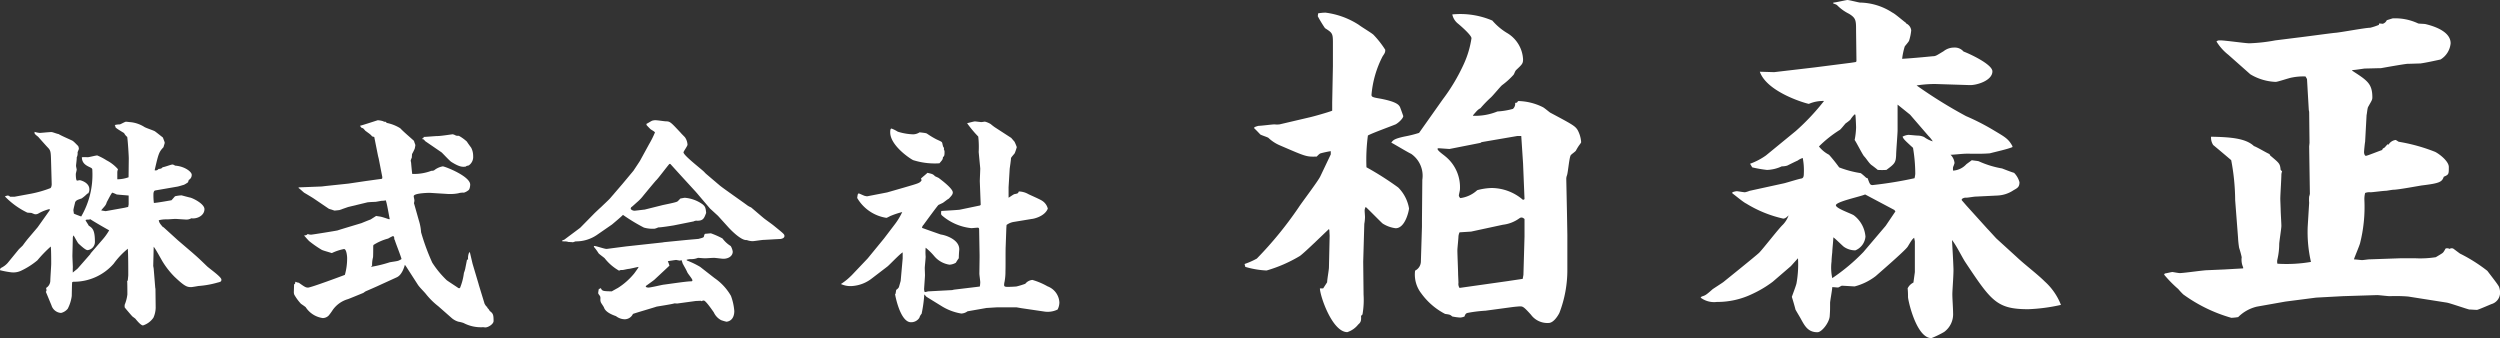 <svg id="グループ_53" data-name="グループ 53" xmlns="http://www.w3.org/2000/svg" xmlns:xlink="http://www.w3.org/1999/xlink" width="194.457" height="26.293" viewBox="0 0 194.457 26.293">
  <rect x="0" y="0" width="194.457" height="26.293" fill="#333333" stroke="none"/>
  <defs>
    <clipPath id="clip-path">
      <rect id="長方形_130" data-name="長方形 130" width="194.457" height="26.293" fill="none"/>
    </clipPath>
  </defs>
  <g id="グループ_52" data-name="グループ 52" clip-path="url(#clip-path)">
    <path id="パス_169" data-name="パス 169" d="M1.439,19.423c.051-.07.295-.277.346-.348.035-.051.226-.311.382-.5l.763-.9.935-1.317v-.1A3.253,3.253,0,0,0,3,16.6a.484.484,0,0,1-.225.069c-.087,0-.105-.016-.313-.1-.052-.018-.311-.018-.347-.035A6.125,6.125,0,0,1,.381,15.279a.728.728,0,0,1,.226-.069A.278.278,0,0,1,.78,15.3h.364l1.317-.243a8.872,8.872,0,0,0,1.44-.416c.1-.034.121-.242.121-.312L3.97,12.472c-.018-.694-.035-.78-.277-1.024-.036-.034-.486-.537-.729-.814a1.712,1.712,0,0,1-.26-.225.547.547,0,0,1-.017-.156,1.751,1.751,0,0,0,.416.086c.051,0,.745-.068.9-.068.087,0,.468.155.555.155.138.1.832.4.97.468.174.07.226.138.555.468a.593.593,0,0,1,.052.208c0,.052-.1.243-.1.294a.689.689,0,0,1-.069.382c.018.1-.052.555-.052.659,0,.052.052.243.052.294,0,.036-.069.3-.069.329,0,.071,0,.521.1.521.018,0,.174-.034.208-.034.053,0,.746.173.746.71a.5.5,0,0,1-.1.329H6.8a3.071,3.071,0,0,1-.451.382c-.363.121-.4.138-.5.277-.018.1-.139.537-.139.642,0,.034.034.208.034.259.139.07.382.157.573.226a6.47,6.47,0,0,0,.866-3.571c0-.157-.017-.173-.19-.26-.3-.139-.624-.313-.624-.78a3.991,3.991,0,0,1,.451,0c.121,0,.624-.139.745-.139a4.8,4.8,0,0,1,.727.382,2.971,2.971,0,0,1,.885.693.935.935,0,0,0-.053.208v.572A2.634,2.634,0,0,0,10,13.789l.017-1.456c0-.225-.07-1.352-.121-1.681a.886.886,0,0,1-.243-.3c-.624-.381-.71-.434-.676-.537l-.052-.087a1.531,1.531,0,0,1,.4-.052c.07-.018.4-.208.469-.208s.312.034.363.034a2.474,2.474,0,0,1,1.058.364c.121.087.729.278.832.347s.537.416.624.485c.121.329.139.347.139.416,0,.052-.087.278-.087.329-.363.382-.4.521-.694,1.8a.269.269,0,0,0,.3-.1c.226-.018.244-.052.329-.139.123,0,.642-.208.763-.208a.429.429,0,0,1,.192.087c.762.052,1.3.485,1.3.711a.439.439,0,0,1-.225.4c-.018.034-.052.173-.07.191a2.309,2.309,0,0,1-.311.19c-.087.018-.313.1-.5.139l-1.733.3c-.121.017-.139.225-.139.277a4.732,4.732,0,0,0,.034.693c.208,0,1.162-.173,1.37-.208.034-.034.225-.259.278-.311a2.854,2.854,0,0,1,.5-.07c.017,0,.572.156.676.173.225.052,1.11.486,1.11.9,0,.5-.573.78-1.024.711a.739.739,0,0,1-.381.1c-.069,0-.8-.052-.832-.052-.138,0-.554.036-.675.036a2.356,2.356,0,0,0-.642.068c.034.174.069.243.329.538h.035l1.126,1.023,1.093.935c.416.364.5.434,1.161,1.075.173.173,1.127.832,1.127,1.04,0,.157-.035.174-.312.242a7.2,7.2,0,0,1-1.474.261c-.086.017-.485.087-.571.087-.313,0-.5-.053-1.3-.815a6.37,6.37,0,0,1-.9-1.144c-.121-.191-.571-1.04-.709-1.179l-.036,1.491.036.208.121,1.491.017.087.017,1.472a1.989,1.989,0,0,1-.173.763,1.553,1.553,0,0,1-.814.607c-.174,0-.521-.433-.59-.52-.035-.035-.208-.156-.226-.174-.017,0-.606-.693-.606-.71a.792.792,0,0,1,0-.208,2.984,2.984,0,0,0,.208-.8c0-.121,0-.97-.018-1.04l.053-.051c0-.07.034-.347.034-.4,0-.641,0-1.491-.034-2.063A6.064,6.064,0,0,0,8.84,20.515a4.11,4.11,0,0,1-3.085,1.4.237.237,0,0,0-.139.034c-.017.121-.017.226-.035,1.075a2.989,2.989,0,0,1-.311.988.956.956,0,0,1-.521.329A.831.831,0,0,1,4,23.738c-.069-.155-.364-.883-.434-1.04.053-.069.07-.1.018-.3a.675.675,0,0,0,.329-.537c0-.208.07-1.161.07-1.351,0-.208,0-1.162-.035-1.335a10.006,10.006,0,0,0-1.04,1.075,5.952,5.952,0,0,1-1.283.815,1.426,1.426,0,0,1-.71.121A6.618,6.618,0,0,1,0,21.017a.223.223,0,0,1,.07-.173,1.68,1.68,0,0,0,.519-.382Zm5.582.346.034-.069.9-1.041a4.452,4.452,0,0,0,.537-.745c-.294-.155-1.248-.71-1.472-.866-.018,0-.07.034-.105.034-.173,0-.19,0-.26.035.018.087.226.365.243.433.312.191.485.364.485,1.266a.643.643,0,0,1-.571.641c-.139,0-.434-.26-.66-.468-.086-.069-.121-.138-.416-.659H5.7l-.035.122-.034,1.439c0,.138.034.78.034.9a3.4,3.4,0,0,0,0,.416c.052-.069.347-.277.4-.347Zm1.195-3.345,1.456-.261.3-.068c0-.035.035-.174.035-.209V15.21c-.139-.017-.867-.069-.936-.086a2.777,2.777,0,0,0-.329-.138c-.07,0-.365.623-.434.727-.069.226-.1.26-.364.555a.565.565,0,0,0-.07.1Z" fill="#fff"/>
    <path id="パス_170" data-name="パス 170" d="M23.184,21.987h.052c.485.348.555.382.728.382.226,0,2.687-.919,2.861-.988A4.684,4.684,0,0,0,27,20.029c0-.035-.035-.659-.243-.659a3.876,3.876,0,0,0-.867.278.248.248,0,0,1-.1.035c-.122-.053-.677-.192-.781-.26a8.5,8.5,0,0,1-.97-.677c-.121-.121-.329-.364-.365-.4V18.3a.265.265,0,0,0,.26-.1.647.647,0,0,0,.278.051c.087,0,2.01-.311,2.046-.329.294-.1,1.594-.485,1.872-.571.034-.018.675-.277.693-.277.3-.192.329-.209.434-.278.069.017.346.052.4.069.19.052.242.07.606.191l.052-.018c-.069-.312-.224-1.283-.311-1.456a1.067,1.067,0,0,1-.278.035c-.087,0-.467.086-.554.086s-.486.018-.59.036l-1.508.364-.693.242c-.035,0-.312.035-.365.035l-.432-.138-1.179-.8c-.1-.07-.624-.382-.746-.451-.069-.052-.363-.33-.433-.364v-.052l1.8-.07.277-.034,1.8-.19,1.4-.208c.157-.018,1.11-.157,1.179-.157l.053-.051v-.105l-.277-1.421-.053-.208-.294-1.474-.174-.051c-.087-.122-.139-.157-.519-.434a2.058,2.058,0,0,0-.174-.19c-.052-.018-.087-.035-.139-.053L28,9.784c.225-.051,1.37-.432,1.387-.432a1.769,1.769,0,0,1,.45.087l.036.051.051-.035.1.035.053.07a3.17,3.17,0,0,1,1.056.416c.278.3.78.711,1.075.988,0,.068.1.277.1.329a2.335,2.335,0,0,1-.052.277,4.36,4.36,0,0,1-.208.416c0,.035-.017.243-.017.278a1.194,1.194,0,0,0-.086.225c0,.035.034.156.034.191s.069.78.087.848a3.815,3.815,0,0,0,1.49-.242.471.471,0,0,0,.208-.035,1.484,1.484,0,0,1,.677-.311c.155,0,2.132.762,2.132,1.42,0,.053-.018.382-.157.452a1.016,1.016,0,0,1-.329.173,1.291,1.291,0,0,0-.451.052,3.434,3.434,0,0,1-.779.052L33.428,15c-.086,0-1.248.018-1.248.261,0,.052.053.277.053.311a.782.782,0,0,1-.035.226l.382,1.351a3.815,3.815,0,0,1,.173.919,17.144,17.144,0,0,0,.867,2.358,7.407,7.407,0,0,0,1.109,1.352c.017.035.779.52.918.623.087.036.087.018.139-.016a4.6,4.6,0,0,0,.3-1.161,2.3,2.3,0,0,0,.1-.313c.017-.1.121-.606.139-.711l.086-.017a1.038,1.038,0,0,1,.087-.555h.051l.208.885.469,1.577.017.069.451,1.474.121.19.087.052v.069a.66.66,0,0,1,.19.244c.26.19.3.294.3.78,0,.242-.416.5-.641.5-.018,0-.157-.018-.173-.018a2.9,2.9,0,0,1-1.526-.329,2.536,2.536,0,0,0-.4-.1,1.381,1.381,0,0,1-.537-.3l-1.023-.9a5.7,5.7,0,0,1-.936-.919c-.173-.225-.5-.519-.658-.762l-.815-1.266a2.7,2.7,0,0,0-.191-.277c-.034.122-.208.78-.624.97l-1.369.625c-.173.086-.9.4-1.058.468a1.618,1.618,0,0,0-.173.121c-.3.121-.97.4-1.2.486a2.185,2.185,0,0,0-1.179.832,4.489,4.489,0,0,1-.329.451.661.661,0,0,1-.451.19,1.894,1.894,0,0,1-1.334-.849c-.035-.035-.313-.226-.364-.26a3.728,3.728,0,0,1-.521-.711.572.572,0,0,1-.034-.208l.018-.59c.086-.052.1-.086.086-.207Zm7.471-3.362c.017-.034.035-.26-.1-.26a3.642,3.642,0,0,0-.364.191,4.012,4.012,0,0,0-1.143.5.571.571,0,0,0-.018.155c0,.07,0,.78-.018.815a2.267,2.267,0,0,0-.069.642c-.052.017-.052.034-.069.086a9.925,9.925,0,0,0,1.422-.347c.121-.034.624-.087.71-.138a1,1,0,0,0,.225-.121c-.052-.244-.485-1.3-.537-1.526Zm2.2-7.87.1-.017-.018-.087c.174,0,.936-.069,1.093-.069.224,0,.8-.087,1.178-.139a.888.888,0,0,1,.26.105,1.086,1.086,0,0,0,.226.017,3.155,3.155,0,0,1,.624.451c.034.069.277.4.329.468a1.378,1.378,0,0,1,.156.658.792.792,0,0,1-.347.728c-.086.018-.191.035-.225.087-.243.034-.468.052-1.127-.364-.139-.087-.693-.693-.763-.745l-1.265-.867c-.017-.017-.086-.1-.1-.122a.33.33,0,0,0-.121-.034Z" fill="#fff"/>
    <path id="パス_171" data-name="パス 171" d="M43.752,18.695l.139-.052,1.231-.919.138-.139.971-.988c.053-.052.434-.416.52-.485.191-.191.573-.537.711-.694l.953-1.109.867-1.04c.017-.034.451-.676.5-.763l.711-1.3a7.416,7.416,0,0,0,.45-.9c0-.069-.329-.226-.364-.277-.052-.052-.277-.278-.294-.312V9.629c.069-.017.38-.225.45-.243a.826.826,0,0,1,.277-.034c.122,0,.693.087.8.087.311,0,.381.086,1.144.9.051.07.294.3.329.348a1.114,1.114,0,0,1,.191.571c0,.1-.312.521-.312.59,0,.242,1.369,1.282,1.612,1.525a1.461,1.461,0,0,0,.173.173l1.041.885c.294.242,1.819,1.3,2.114,1.525a1.36,1.36,0,0,0,.311.173c.053.034.85.728,1.024.866.225.174.606.434.832.625.727.589.745.607.745.746s-.173.208-.329.225c-.121,0-1.231.068-1.283.068-.139,0-.745.1-.866.1a1.366,1.366,0,0,1-.452-.087c-.4.053-1.143-.676-1.438-1l-.8-.884-.625-.572-1.092-1.283-1.143-1.248-.85-.936h-.069c-.174.191-.936,1.213-1.04,1.283-.035.035-.573.676-.971,1.161a3.476,3.476,0,0,1-.45.486c-.087.068-.434.4-.521.45l-.034.121a.39.39,0,0,0,.329.139c.018,0,.745-.087.763-.087l1.317-.329c.191-.052,1.058-.208,1.213-.294.052-.018.226-.226.261-.243.052,0,.277-.052.329-.052a2.749,2.749,0,0,1,1.4.52c.174.156.226.225.261.659-.156.416-.226.606-.693.606a.444.444,0,0,0-.278.052l-1.56.313c-.208.034-.953.155-1.2.155a1.282,1.282,0,0,1-.277.1,2.447,2.447,0,0,1-.832-.087,13.965,13.965,0,0,1-1.63-.988c-.121.139-.727.642-.849.746l-1.179.815a2.877,2.877,0,0,1-1.647.5c-.034,0-.19.069-.225.069a2.135,2.135,0,0,0-.329-.018.852.852,0,0,0-.278-.051,1.023,1.023,0,0,1-.242-.018Zm2.913,3.761.069-.052c.1.243.174.243.849.26.087-.051.4-.225.468-.26a5.273,5.273,0,0,0,1.231-1.075c.069-.069.312-.433.364-.5l.018-.069c-.122.018-.694.156-.763.156s-.416.087-.486.087c-.156,0-.173,0-.259.052a3.794,3.794,0,0,1-1.127-.971c-.07-.069-.416-.312-.468-.381a4.283,4.283,0,0,0-.364-.5v-.07c.173-.017.866.26,1.022.225l1.474-.191,2.86-.311.086-.018,1.578-.156c.173-.018.953-.086,1.11-.1.121-.036.38-.087.416-.157.051-.208.068-.242.138-.242.052,0,.346-.035.416-.035a6.368,6.368,0,0,1,.9.4,2.325,2.325,0,0,0,.641.59,1.2,1.2,0,0,1,.157.434c0,.329-.312.555-.728.555-.122,0-.625-.071-.728-.071s-.625.035-.676.035c-.139,0-.278-.017-.573-.035a1.349,1.349,0,0,1-.519.1,1.031,1.031,0,0,0-.364.051l.016.053a6.544,6.544,0,0,1,1.041.5l1.11.867a4.229,4.229,0,0,1,1.282,1.387,4.4,4.4,0,0,1,.26,1.179c0,.416-.173.78-.607.832a3.843,3.843,0,0,1-.416-.122,1.288,1.288,0,0,1-.572-.607c-.086-.121-.624-.919-.779-.919a.323.323,0,0,0-.174.053l-.052-.035-.4.017-1.4.191c-.051.017-.243-.017-.277,0-.139.052-1.248.226-1.353.243-.19.069-1.628.485-1.854.572a.709.709,0,0,1-.642.416,1.148,1.148,0,0,1-.675-.243c-.4-.138-.832-.346-.936-.676-.018-.051-.174-.277-.226-.364a.538.538,0,0,1-.051-.3c0-.156,0-.156-.035-.224-.018-.036-.139-.174-.139-.226a2.206,2.206,0,0,1,.052-.329Zm4.229-.693c-.1.086-.572.416-.658.485v.07a.421.421,0,0,0,.19.051c.191,0,1.04-.208,1.179-.225.294-.034,1.785-.26,2.114-.26.07,0,.139,0,.139-.087,0-.1-.363-.519-.4-.624-.138-.3-.173-.329-.329-.624-.035-.034-.087-.277-.122-.311-.016,0-.1.034-.121.034s-.277-.052-.3-.052-.623.087-.64.1a2.528,2.528,0,0,1,.121.33c0,.017,0,.034-.018.034Z" fill="#fff"/>
    <path id="パス_172" data-name="パス 172" d="M66.226,21.433,67.492,20.1l1.264-1.543.832-1.092a5.128,5.128,0,0,0,.59-.97,6.011,6.011,0,0,0-.849.277c-.07.017-.33.173-.381.173A3.19,3.19,0,0,1,66.676,15.4c0-.035.035-.226.035-.261l.07-.1c.087.016.45.208.537.208a.391.391,0,0,0,.243,0L69,14.968l1.266-.364c1.248-.364,1.282-.364,1.421-.589l-.052-.122c.07-.087.45-.381.5-.45.381.086.434.1.589.26.052.035.277.121.313.156s1.074.779,1.074,1.109c0,.156-.1.26-.312.486-.087.034-.4.293-.469.329L73,15.939c-.034,0-.987,1.3-1.161,1.543a.381.381,0,0,0-.121.242c.086.035,1.456.52,1.473.52.312.035,1.473.381,1.422,1.2-.018.156-.035.485-.035.641a3.077,3.077,0,0,0-.225.347,1.069,1.069,0,0,1-.5.156,1.918,1.918,0,0,1-1.179-.659A4.793,4.793,0,0,0,72,19.267a4.057,4.057,0,0,0,0,.693c0,.139-.069.78-.069.884s.017.486.017.572-.069,1.023-.069,1.04a.838.838,0,0,0,.035.243l.069.017.208-.052,1.872-.1.139-.034,1.594-.191.416-.052a2.042,2.042,0,0,0,.035-.329c0-.1-.069-.573-.069-.676l.017-1.266v-.156l-.034-1.924c0-.156,0-.226-.121-.226-.071,0-.416.036-.487.036a4.149,4.149,0,0,1-2.287-.989c-.087-.087-.07-.138-.053-.346.226-.018,1.231-.07,1.44-.1l1.577-.329.052-.052-.07-1.82c0-.156.035-.866.035-1.005l-.122-1.283a7.058,7.058,0,0,0-.034-1.2,8.891,8.891,0,0,1-.867-1.039c.087-.018.521-.139.607-.139.07,0,.433.052.5.052.052,0,.261-.036.278-.036a1.677,1.677,0,0,1,.451.191,3.888,3.888,0,0,0,.312.243l1.283.832.259.3a4.085,4.085,0,0,1,.174.416,3.872,3.872,0,0,1-.156.468c-.035.069-.295.329-.295.4,0,.139-.087.711-.1.815l-.087,1.439v.815c.069-.036.381-.26.45-.278.277-.051.277-.051.347-.208a1.541,1.541,0,0,1,.745.208c.174.087.936.416,1.075.52a1,1,0,0,1,.434.607c-.244.624-1.145.8-1.232.8l-1.369.226a1.317,1.317,0,0,0-.607.243l-.017.242-.052,1.456c-.017.312,0,1.612-.017,1.89a4.2,4.2,0,0,1-.07.832,1.094,1.094,0,0,0-.034.242c0,.121.052.156.295.156.086,0,.589-.017.676-.035a6.356,6.356,0,0,0,.676-.207.8.8,0,0,1,.554-.3,5.42,5.42,0,0,1,1.179.5,1.415,1.415,0,0,1,.919,1.248,1.229,1.229,0,0,1-.139.555,1.739,1.739,0,0,1-1.04.156l-1.768-.26-.4-.069H77.58l-.849.052-1.474.259a.878.878,0,0,1-.485.174,4.207,4.207,0,0,1-1.578-.606l-1.126-.694-.174-.19a10.451,10.451,0,0,1-.208,1.508.77.77,0,0,0-.173.311.758.758,0,0,1-.659.347c-.832,0-1.231-2.1-1.231-2.184l.036-.035.051-.3a.588.588,0,0,0,.208-.207l.139-.486.156-1.75V19.63c-.225.122-1.006.954-1.179,1.093l-1.2.919a2.8,2.8,0,0,1-1.543.606,1.773,1.773,0,0,1-.883-.156,4.669,4.669,0,0,0,.814-.659M72.1,10.392a6.446,6.446,0,0,0,.746.45c.416.191.416.191.45.3a2.045,2.045,0,0,0,.07.277c.069.087.069.105.051.191a.8.8,0,0,1,.052.156c0,.26,0,.381-.121.451-.018.191-.034.207-.277.485a5.574,5.574,0,0,1-2.028-.242c-.1-.018-1.8-1.092-1.8-2.167,0-.087,0-.294.1-.294a2.5,2.5,0,0,1,.485.242,4.472,4.472,0,0,0,1.2.208.961.961,0,0,0,.5-.156c.468.051.52.069.572.1" fill="#fff"/>
    <path id="パス_173" data-name="パス 173" d="M103.511,12.009v-.252a7.911,7.911,0,0,0-.785.168c-.085.029-.14.084-.308.253-.815.028-.842,0-2.863-.87a3,3,0,0,1-.9-.59c-.084-.055-.533-.2-.617-.252-.084-.084-.393-.42-.477-.477V9.9a1.579,1.579,0,0,1,.336-.112c.2,0,1.066-.113,1.235-.113a1.781,1.781,0,0,0,.393,0l2.272-.533c.282-.056,1.573-.421,1.825-.533V7.968l.056-2.834V3.311c0-.73-.056-.758-.618-1.123a10.251,10.251,0,0,1-.56-.926l.028-.224a4.048,4.048,0,0,1,.56-.056,6.2,6.2,0,0,1,2.611.954c.168.14,1.065.673,1.15.785a7.238,7.238,0,0,1,.9,1.151c0,.2-.029.253-.2.5a7.957,7.957,0,0,0-.87,3c0,.167.084.2.73.308,1.291.253,1.4.5,1.487.646.084.224.169.449.253.7,0,.169-.337.506-.59.645-.336.141-1.88.7-2.16.87a14.36,14.36,0,0,0-.112,2.47,23.707,23.707,0,0,1,2.469,1.571,3.021,3.021,0,0,1,.842,1.627c0,.141-.281,1.544-1.039,1.544a2.437,2.437,0,0,1-1.01-.365c-.112-.084-1.094-1.094-1.319-1.291a.544.544,0,0,0-.084.281c0,.084.028.421.028.505a3.323,3.323,0,0,1-.055.533l-.085,2.947.028,2.553a6.56,6.56,0,0,1-.084,1.543l-.112.113c.028.392-.029.505-.225.674a1.782,1.782,0,0,1-.842.588c-1.178,0-2.132-2.834-2.132-3.4h.252l.309-.477c0-.2.141-.982.141-1.15l.055-2.47L103.4,17.9l-.027-.084c-.141.112-1.908,1.853-2.274,2.1a10.926,10.926,0,0,1-2.581,1.124,6.97,6.97,0,0,1-1.656-.282l-.056-.224a5.808,5.808,0,0,0,.954-.421,29.023,29.023,0,0,0,3.255-3.985c.253-.392,1.516-2.047,1.684-2.413Zm8.7-4.264a14.573,14.573,0,0,0,1.655-2.779,7.444,7.444,0,0,0,.59-1.992c0-.224-.758-.9-1.1-1.178a1.237,1.237,0,0,1-.393-.674,6.344,6.344,0,0,1,3.115.477,4.719,4.719,0,0,0,1.123.954A2.528,2.528,0,0,1,118.468,4.6c0,.337-.056.394-.533.842-.112.112-.14.309-.224.394a5.82,5.82,0,0,1-.871.785c-.14.112-.757.87-.9.982a9.442,9.442,0,0,0-.786.814c-.2.112-.225.14-.589.561l.027.028a4.537,4.537,0,0,0,1.881-.336,5.71,5.71,0,0,0,1.206-.2A.53.53,0,0,0,117.851,8c.14,0,.168-.029.224-.141a4.466,4.466,0,0,1,1.936.478c.113.055.478.364.562.421,1.739.925,1.935,1.038,2.133,1.346a2.284,2.284,0,0,1,.28.954c0,.057-.168.253-.2.309a3.383,3.383,0,0,0-.2.337c-.028.084-.393.308-.421.392-.112.225-.2,1.32-.281,1.544a.724.724,0,0,0-.055.281l.055,2.666.029,1.683v2.666a9.281,9.281,0,0,1-.618,3.4c-.14.28-.477.785-.841.785a1.585,1.585,0,0,1-1.375-.646c-.534-.588-.618-.645-.842-.645-.057,0-.393.028-.617.057l-2.078.28a10.7,10.7,0,0,0-1.375.169c-.139.027-.2.111-.252.28a.979.979,0,0,1-.336.084,4.1,4.1,0,0,1-.618-.084c-.169-.141-.169-.141-.561-.2a5.289,5.289,0,0,1-1.852-1.6,2.377,2.377,0,0,1-.477-1.767.805.805,0,0,0,.449-.7l.084-2.721v-.5l.028-3.143a2.071,2.071,0,0,0-.87-2.02c-.253-.113-1.318-.758-1.543-.87.14-.2.252-.309,1.038-.478a9.137,9.137,0,0,0,1.122-.28Zm6.37,7.744-.113-2.777-.14-2.133h-.309l-2.778.476-.084.057-2.413.476c-.029,0-.758-.055-.814-.055-.085,0-.112,0-.112.055,0,.141.5.478.589.562a3.083,3.083,0,0,1,1.15,2.609c0,.057-.084.393-.084.45a.355.355,0,0,0,.113.2,2.388,2.388,0,0,0,1.318-.617,4.715,4.715,0,0,1,1.123-.169,3.773,3.773,0,0,1,2.441.927Zm-1.263,6.37c.168-.028.954-.141,1.122-.168l.056-.31.085-2.973V17.033c-.085-.057-.113-.112-.253-.112-.056,0-.084.027-.141.055a2.7,2.7,0,0,1-1.29.505l-2.47.533-.9.057a1.027,1.027,0,0,0-.084.309c0,.167-.084.925-.084,1.093,0,.282.056,1.6.056,1.8,0,.111.028.617.028.73a.55.55,0,0,0,.084.392Z" fill="#fff"/>
    <path id="パス_174" data-name="パス 174" d="M156.519,11.448c-.421.169-1.206.337-1.74.477-.645.056-1.4.029-1.768.029-.393,0-1.038.084-1.29.084a1.029,1.029,0,0,1,.308.645,2.262,2.262,0,0,1-.112.309.933.933,0,0,0,0,.28,1.533,1.533,0,0,0,1.038-.505l.421-.308c.084.028.449.055.533.084a7.415,7.415,0,0,0,1.824.561c.14.056.786.309.926.337a1.656,1.656,0,0,1,.421.729c0,.365-.14.449-.449.618a2.434,2.434,0,0,1-1.263.421l-1.712.084c-.112,0-.589.084-.7.084a.478.478,0,0,0-.365.112v.084l.365.421,1.627,1.8c.112.112.618.673.7.757l1.572,1.432c.588.561,1.627,1.347,2.188,1.908a4.792,4.792,0,0,1,1.263,1.824,13.891,13.891,0,0,1-2.526.336c-2.468,0-2.889-.617-4.938-3.7-.28-.448-.674-1.262-1.01-1.683.027.533.084,1.375.111,2.161.029.392-.084,1.739-.084,2.048,0,.365.057,1.094.057,1.46a1.7,1.7,0,0,1-.7,1.486,7.765,7.765,0,0,1-.982.478c-1.178,0-1.824-2.947-1.824-3.2a5.9,5.9,0,0,0-.028-.673.976.976,0,0,1,.449-.449l.112-.813V18.772l-.056-.28c-.168.139-.2.2-.505.7-.225.337-2.385,2.188-2.469,2.273a4.582,4.582,0,0,1-1.656.814l-.982-.057c-.056,0-.252.141-.309.141-.084,0-.309-.028-.448-.028,0,.2-.169,1.066-.169,1.235,0,.533,0,.589-.028,1.01-.028.505-.618,1.262-.954,1.262-.729,0-.982-.476-1.291-1.038-.056-.112-.365-.617-.421-.729-.028-.141-.224-.814-.281-.983.057-.168.337-.9.365-1.066a8.226,8.226,0,0,0,.113-1.936c-.084.084-.478.534-.562.618l-1.4,1.206a8.627,8.627,0,0,1-1.6.954,6.251,6.251,0,0,1-2.75.618,1.738,1.738,0,0,1-1.263-.337l.084-.085c.281-.084.337-.111.842-.561.029-.028.73-.477.842-.561.449-.364,2.441-1.964,2.778-2.273.309-.308,1.543-1.908,1.852-2.189a2.049,2.049,0,0,0,.449-.729c-.2.2-.308.252-.421.252a9.356,9.356,0,0,1-2.89-1.178c-.2-.084-.9-.674-1.067-.786v-.084a1.5,1.5,0,0,1,.337-.084c.084,0,.533.084.646.084a2.208,2.208,0,0,0,.365-.113l2.693-.589c.225-.056,1.122-.336,1.32-.365.139-.027.2-.112.2-.392a5.016,5.016,0,0,0-.085-1.207,1.268,1.268,0,0,0-.393.2c-.139.056-.7.336-.813.392a1.336,1.336,0,0,1-.421.056,2.949,2.949,0,0,1-1.15.281,9.506,9.506,0,0,1-1.151-.2l-.169-.281a5.115,5.115,0,0,0,1.236-.646l2.329-1.908a17.593,17.593,0,0,0,2.188-2.329,2.79,2.79,0,0,0-1.179.225c-.224-.028-3.254-.9-3.816-2.5L138,5.612l3.115-.365,2.863-.365.364-.056.057-.056V4.629l-.029-2.245c0-.785,0-.981-.561-1.318a3.391,3.391,0,0,1-.926-.674A.86.86,0,0,0,142.6.28V.2c.168,0,1.009-.2,1.094-.2.14,0,.9.2.982.2A4.741,4.741,0,0,1,147.2.982c.2.084.9.7,1.039.785l.028.057a.676.676,0,0,1,.393.533,3.747,3.747,0,0,1-.169.813c-.028.084-.308.393-.337.45a5.3,5.3,0,0,0-.2.954c.59-.029,1.8-.141,2.386-.2.223,0,.28-.056.842-.393A1.3,1.3,0,0,1,152,3.7a.893.893,0,0,1,.73.308c.392.141,2.245.983,2.245,1.543,0,.73-1.263,1.1-1.8,1.067l-2.638-.084a9.512,9.512,0,0,0-1.459.112,36.807,36.807,0,0,0,3.844,2.385,17.881,17.881,0,0,1,2.188,1.123c.842.505,1.123.645,1.432,1.234ZM147.6,8.137v1.992c0,.281-.113,1.628-.113,1.937-.028.589-.112.673-.757,1.15a5.365,5.365,0,0,1-.674,0c-.056-.056-.421-.337-.505-.393-.2-.168-.393-.505-.562-.673-.139-.169-.588-1.066-.729-1.263a5.759,5.759,0,0,0,.112-.982c0-.056-.028-.814-.055-.983l-.057-.027a2.189,2.189,0,0,0-.337.421,3.258,3.258,0,0,1-.364.28c-.057.056-.365.449-.449.505a9.141,9.141,0,0,0-1.627,1.291,2.4,2.4,0,0,0,.785.646,12.012,12.012,0,0,1,.786.982,8.043,8.043,0,0,0,1.683.448,4.4,4.4,0,0,1,.365.309.24.24,0,0,0,.169.085c.168.476.2.533.392.533a30.785,30.785,0,0,0,3.255-.533,2.116,2.116,0,0,0,.057-.337A12.314,12.314,0,0,0,148.8,11.5c-.673-.617-.73-.673-.814-.87a1.178,1.178,0,0,1,.45-.139c.112,0,.617.055.729.055a1.279,1.279,0,0,1,.5.113,2.128,2.128,0,0,0,.674.337,2.561,2.561,0,0,0-.337-.421l-1.432-1.657Zm-.927,9.429.758-1.123-.084-.112-2.273-1.206c-.365.168-2.273.56-2.273.841,0,.252,1.207.646,1.4.786a2.3,2.3,0,0,1,.9,1.656,1.275,1.275,0,0,1-.785,1.065,1.549,1.549,0,0,1-.9-.28c-.14-.112-.673-.646-.813-.73,0,.2-.084.983-.084,1.151-.029.253-.057.59-.057.729a3.856,3.856,0,0,0,.057,1.291,14.985,14.985,0,0,0,2.413-2.02Z" fill="#fff"/>
    <path id="パス_175" data-name="パス 175" d="M168.389,21.27c.084,0,.5-.112.589-.112.028,0,.476.084.561.084.336,0,1.852-.225,2.161-.225l1.319-.057,1.459-.084v-.084a1.444,1.444,0,0,1-.112-.786,7.3,7.3,0,0,0-.2-.729,6.743,6.743,0,0,1-.084-.785l-.224-2.919a17.117,17.117,0,0,0-.309-3.115c-.028-.028-1.291-1.094-1.4-1.178a1.062,1.062,0,0,1-.168-.646c1.486.029,2.693.113,3.339.73.2.056,1.038.561,1.206.617l.056.112c.73.618.758.618.814,1.123l.112.113a.811.811,0,0,0-.056.252c0,.308-.084,1.6-.084,1.879,0,.113.028.758.028.815,0,.224.056,1.123.056,1.291,0,.224-.168,1.234-.168,1.431a5.433,5.433,0,0,1-.14,1.178.687.687,0,0,0,0,.337,11.179,11.179,0,0,0,2.609-.14,10.382,10.382,0,0,1-.253-2.75l.113-1.852a2.72,2.72,0,0,1,0-.478,1.27,1.27,0,0,0,.056-.224l-.056-3.676.028-.28L179.613,8.7l-.028-.139-.14-2.413-.113-.2a4.454,4.454,0,0,0-1.066.084c-.2.027-1.1.338-1.263.338a4.153,4.153,0,0,1-1.964-.59l-1.712-1.517a3.937,3.937,0,0,1-.925-1.038c.111-.084.139-.084.308-.084.365,0,1.936.226,2.244.226a13.008,13.008,0,0,0,2.021-.226l1.8-.225c.281-.028,2.75-.363,2.862-.363.421-.029,2.329-.394,2.722-.394a4.754,4.754,0,0,0,.674-.223l.028-.112.28.026a.509.509,0,0,0,.309-.279l.449-.141a4.178,4.178,0,0,1,1.992.394c.084.026.5.026.589.054.927.225,1.937.675,1.937,1.489a1.645,1.645,0,0,1-.786,1.261c-.393.085-1.151.253-1.572.309-.139,0-.869.028-1.01.028-.336.03-1.74.281-2.048.337-.168,0-1.067.028-1.235.028-.112,0-.9.141-.982.113l-.028.056c1.178.757,1.572,1.01,1.572,2.076,0,.2-.057.254-.337.757-.057.142-.084.535-.112.618l-.113,2.076c-.028.14-.084.7-.084.814s.056.281.141.281c.111,0,1.065-.393,1.263-.45l.055-.112.141-.084.224-.252.084.027a.75.75,0,0,1,.562-.364l.224.14a13.748,13.748,0,0,1,2.835.786c.336.168,1.065.729,1.065,1.179,0,.561,0,.589-.393.757-.139.393-.28.505-1.683.673-.225.029-1.852.337-2.217.337-.112,0-.533.084-.617.084-.2,0-1.011.113-1.179.113a.9.9,0,0,0-.421.056,1.948,1.948,0,0,0-.055.589,11.552,11.552,0,0,1-.337,3.312c-.057.224-.421,1.066-.478,1.262.394.029.506.056.646.056.084,0,.449-.056.533-.056l2.413-.084h1.207a7.83,7.83,0,0,0,1.571-.085c.084-.055.478-.28.533-.336.029-.028.056-.028.225-.337a.37.37,0,0,1,.309.029.318.318,0,0,1,.28-.029c.084.056.449.337.533.393a12.329,12.329,0,0,1,2.133,1.347c.141.2.813,1.039.9,1.235a1.313,1.313,0,0,1,.084.477.928.928,0,0,1-.673.87c-.141.055-1.039.449-1.123.449-.14,0-.449-.028-.589-.028-.084,0-1.459-.478-1.74-.534l-3.031-.477a12.2,12.2,0,0,0-1.431-.027c-.14,0-.841-.084-.982-.084l-2.665.084-2.077.112-2.385.308-2.217.393a3.049,3.049,0,0,0-1.459.814,3.855,3.855,0,0,1-.533.056A11.862,11.862,0,0,1,169.82,22.9a5.226,5.226,0,0,1-.393-.421,9.3,9.3,0,0,1-1.1-1.122Z" fill="#fff"/>
  </g>
</svg>
